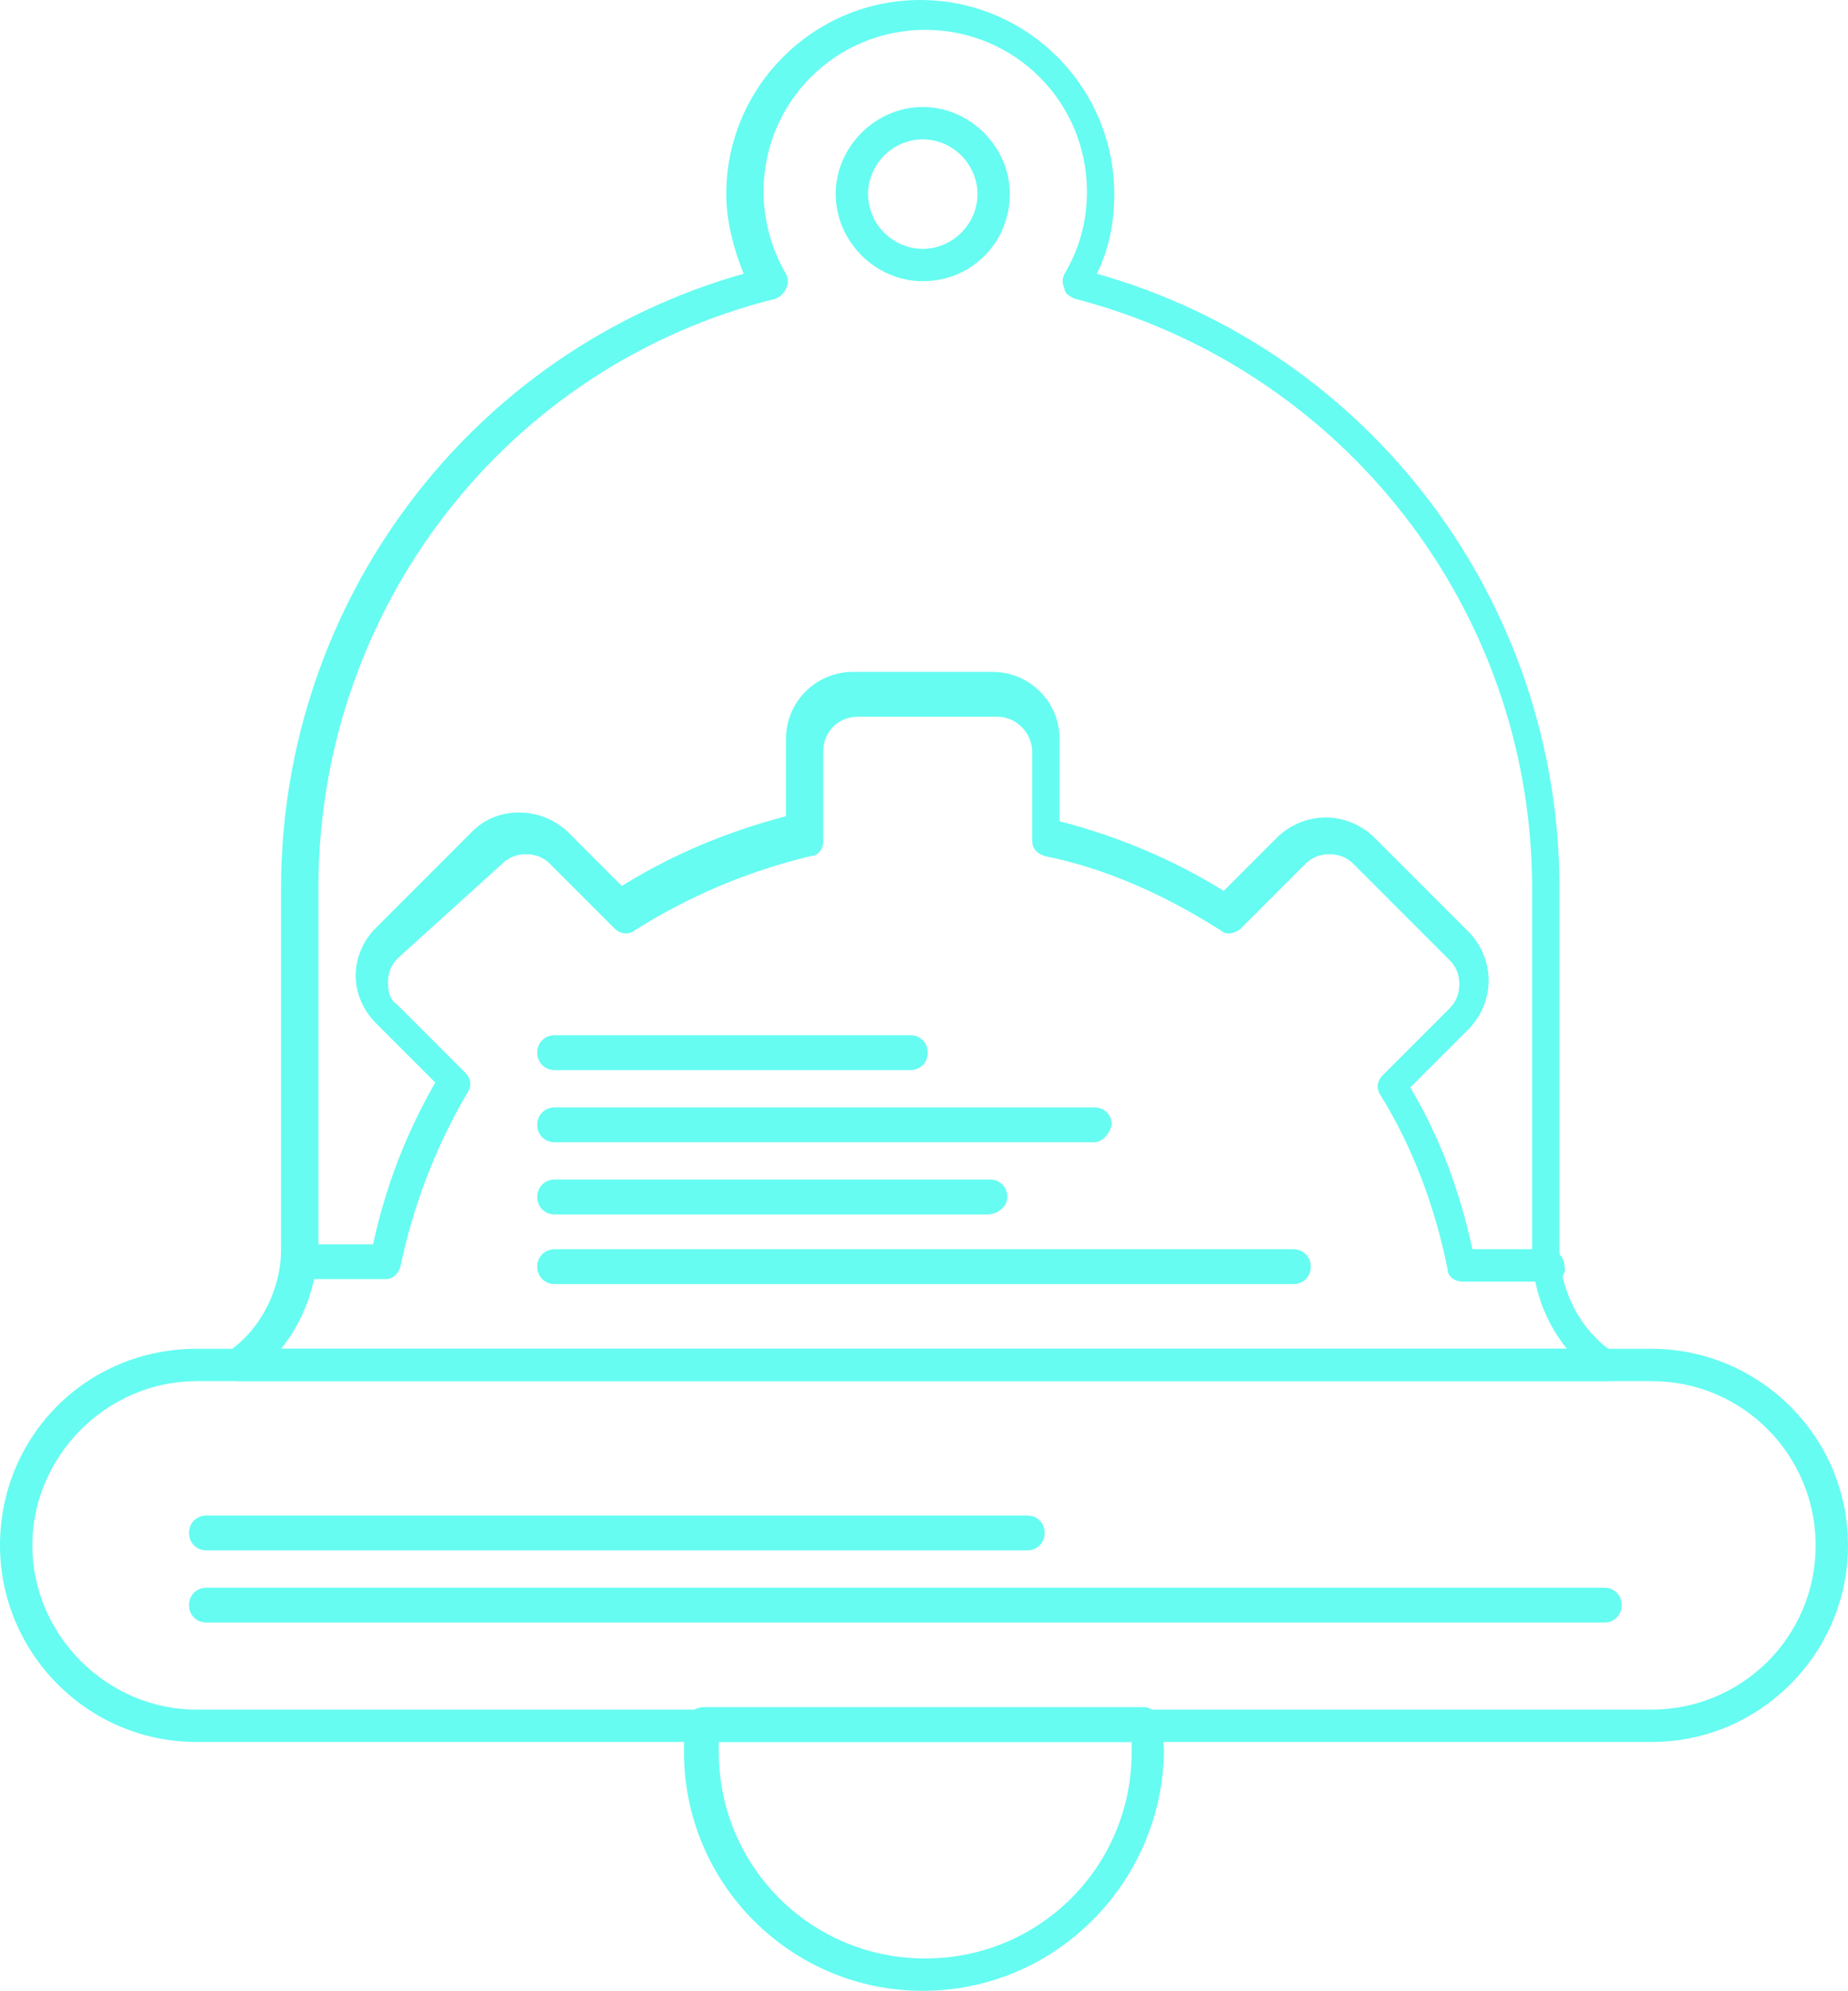 <?xml version="1.0" encoding="utf-8"?>
<!-- Generator: Adobe Illustrator 27.1.1, SVG Export Plug-In . SVG Version: 6.00 Build 0)  -->
<svg version="1.1" id="Layer_1" xmlns="http://www.w3.org/2000/svg" xmlns:xlink="http://www.w3.org/1999/xlink" x="0px" y="0px"
	 viewBox="0 0 74.3 80" style="enable-background:new 0 0 74.3 80;" xml:space="preserve">
<style type="text/css">
	.st0{fill:#66FCF1;}
</style>
<g>
	<g>
		<g>
			<g>
				<path class="st0" d="M37.1,80c-5.3,0-9.6-4.3-9.6-9.6c0-0.4,0-0.8,0.1-1.2c0-0.3,0.3-0.6,0.7-0.6H46c0.3,0,0.6,0.3,0.7,0.6
					c0,0.4,0.1,0.8,0.1,1.2C46.7,75.7,42.4,80,37.1,80z M28.9,70c0,0.1,0,0.3,0,0.4c0,4.6,3.7,8.3,8.3,8.3c4.6,0,8.3-3.7,8.3-8.3
					c0-0.1,0-0.3,0-0.4H28.9z"/>
			</g>
		</g>
		<g>
			<g>
				<path class="st0" d="M66.4,70H7.9C3.5,70,0,66.4,0,62.1c0-4.4,3.5-7.9,7.9-7.9h58.5c4.3,0,7.9,3.5,7.9,7.9
					C74.3,66.4,70.8,70,66.4,70z M7.9,55.5c-3.6,0-6.6,3-6.6,6.6c0,3.6,3,6.6,6.6,6.6h58.5c3.6,0,6.6-2.9,6.6-6.6
					c0-3.6-2.9-6.6-6.6-6.6H7.9z"/>
			</g>
		</g>
		<g>
			<g>
				<g>
					<path class="st0" d="M64.6,55.5h-55c-0.3,0-0.5-0.2-0.6-0.5c-0.1-0.3,0-0.6,0.2-0.7c1.3-0.9,2.1-2.5,2.1-4.1V35.7
						c0-11.5,7.6-21.6,18.6-24.7c-0.4-1-0.7-2.1-0.7-3.2c0-4.3,3.5-7.8,7.8-7.8c4.3,0,7.8,3.5,7.8,7.8c0,1.1-0.2,2.2-0.7,3.2
						c11,3.1,18.6,13.2,18.6,24.7v14.5c0,1.6,0.8,3.2,2.1,4.1c0.2,0.2,0.3,0.5,0.2,0.7C65.2,55.3,64.9,55.5,64.6,55.5z M11.3,54.2
						H63c-0.9-1.1-1.4-2.5-1.4-4V35.7c0-11.2-7.6-20.9-18.4-23.7c-0.2-0.1-0.4-0.2-0.4-0.4c-0.1-0.2-0.1-0.4,0-0.6
						c0.6-1,0.9-2.1,0.9-3.3c0-3.6-2.9-6.5-6.5-6.5c-3.6,0-6.5,2.9-6.5,6.5c0,1.1,0.3,2.3,0.9,3.3c0.1,0.2,0.1,0.4,0,0.6
						c-0.1,0.2-0.2,0.3-0.4,0.4c-10.9,2.7-18.4,12.5-18.4,23.7v14.5C12.7,51.7,12.2,53.1,11.3,54.2z M37.1,11.3
						c-1.9,0-3.5-1.6-3.5-3.5s1.6-3.5,3.5-3.5c1.9,0,3.5,1.6,3.5,3.5S39.1,11.3,37.1,11.3z M37.1,5.6c-1.2,0-2.2,1-2.2,2.2
						s1,2.2,2.2,2.2c1.2,0,2.2-1,2.2-2.2S38.3,5.6,37.1,5.6z"/>
				</g>
			</g>
		</g>
		<g>
			<g>
				<path class="st0" d="M62.3,51.5h-3.5c-0.3,0-0.6-0.2-0.6-0.5c-0.5-2.5-1.4-4.9-2.7-7c-0.2-0.3-0.1-0.6,0.1-0.8l2.7-2.7
					c0.5-0.5,0.5-1.4,0-1.9l-3.9-3.9c-0.5-0.5-1.4-0.5-1.9,0l-2.6,2.6c-0.2,0.2-0.6,0.3-0.8,0.1c-2.2-1.4-4.6-2.5-7.1-3
					c-0.3-0.1-0.5-0.3-0.5-0.6v-3.6c0-0.7-0.6-1.4-1.4-1.4h-5.6c-0.8,0-1.4,0.6-1.4,1.4v3.6c0,0.3-0.2,0.6-0.5,0.6
					c-2.5,0.6-4.9,1.6-7.1,3c-0.3,0.2-0.6,0.1-0.8-0.1l-2.6-2.6c-0.5-0.5-1.4-0.5-1.9,0L16,38.5c-0.3,0.3-0.4,0.6-0.4,1
					c0,0.4,0.1,0.7,0.4,0.9l2.7,2.7c0.2,0.2,0.3,0.5,0.1,0.8c-1.3,2.2-2.2,4.6-2.7,7c-0.1,0.3-0.3,0.5-0.6,0.5H12
					c-0.4,0-0.7-0.3-0.7-0.7c0-0.4,0.3-0.7,0.7-0.7h3c0.5-2.3,1.3-4.4,2.5-6.5l-2.4-2.4c-0.5-0.5-0.8-1.2-0.8-1.9
					c0-0.7,0.3-1.4,0.8-1.9l3.9-3.9c1-1,2.7-1,3.8,0l2.2,2.2c2.1-1.3,4.3-2.2,6.6-2.8v-3.1c0-1.5,1.2-2.7,2.7-2.7h5.6
					c1.5,0,2.7,1.2,2.7,2.7V33c2.3,0.6,4.5,1.5,6.6,2.8l2.2-2.2c1.1-1,2.7-1,3.8,0l3.9,3.9c1,1.1,1,2.7,0,3.8l-2.4,2.4
					c1.2,2,2,4.2,2.5,6.5h3c0.4,0,0.7,0.3,0.7,0.7C63,51.2,62.7,51.5,62.3,51.5z"/>
			</g>
		</g>
		<g>
			<g>
				<path class="st0" d="M52,51.6H22.3c-0.4,0-0.7-0.3-0.7-0.7c0-0.4,0.3-0.7,0.7-0.7H52c0.4,0,0.7,0.3,0.7,0.7
					C52.7,51.3,52.4,51.6,52,51.6z"/>
			</g>
		</g>
		<g>
			<g>
				<path class="st0" d="M39.7,48.8H22.3c-0.4,0-0.7-0.3-0.7-0.7s0.3-0.7,0.7-0.7h17.5c0.4,0,0.7,0.3,0.7,0.7S40.1,48.8,39.7,48.8z"
					/>
			</g>
		</g>
		<g>
			<g>
				<path class="st0" d="M44,45.9H22.3c-0.4,0-0.7-0.3-0.7-0.7c0-0.4,0.3-0.7,0.7-0.7H44c0.4,0,0.7,0.3,0.7,0.7
					C44.6,45.6,44.3,45.9,44,45.9z"/>
			</g>
		</g>
		<g>
			<g>
				<path class="st0" d="M36.6,43H22.3c-0.4,0-0.7-0.3-0.7-0.7c0-0.4,0.3-0.7,0.7-0.7h14.3c0.4,0,0.7,0.3,0.7,0.7
					C37.3,42.7,37,43,36.6,43z"/>
			</g>
		</g>
		<g>
			<g>
				<path class="st0" d="M64.5,65.2H8.3c-0.4,0-0.7-0.3-0.7-0.7c0-0.4,0.3-0.7,0.7-0.7h56.2c0.4,0,0.7,0.3,0.7,0.7
					C65.2,64.9,64.9,65.2,64.5,65.2z"/>
			</g>
		</g>
		<g>
			<g>
				<path class="st0" d="M41.3,62.3h-33c-0.4,0-0.7-0.3-0.7-0.7c0-0.4,0.3-0.7,0.7-0.7h33c0.4,0,0.7,0.3,0.7,0.7
					C42,62,41.7,62.3,41.3,62.3z"/>
			</g>
		</g>
	</g>
</g>
</svg>
